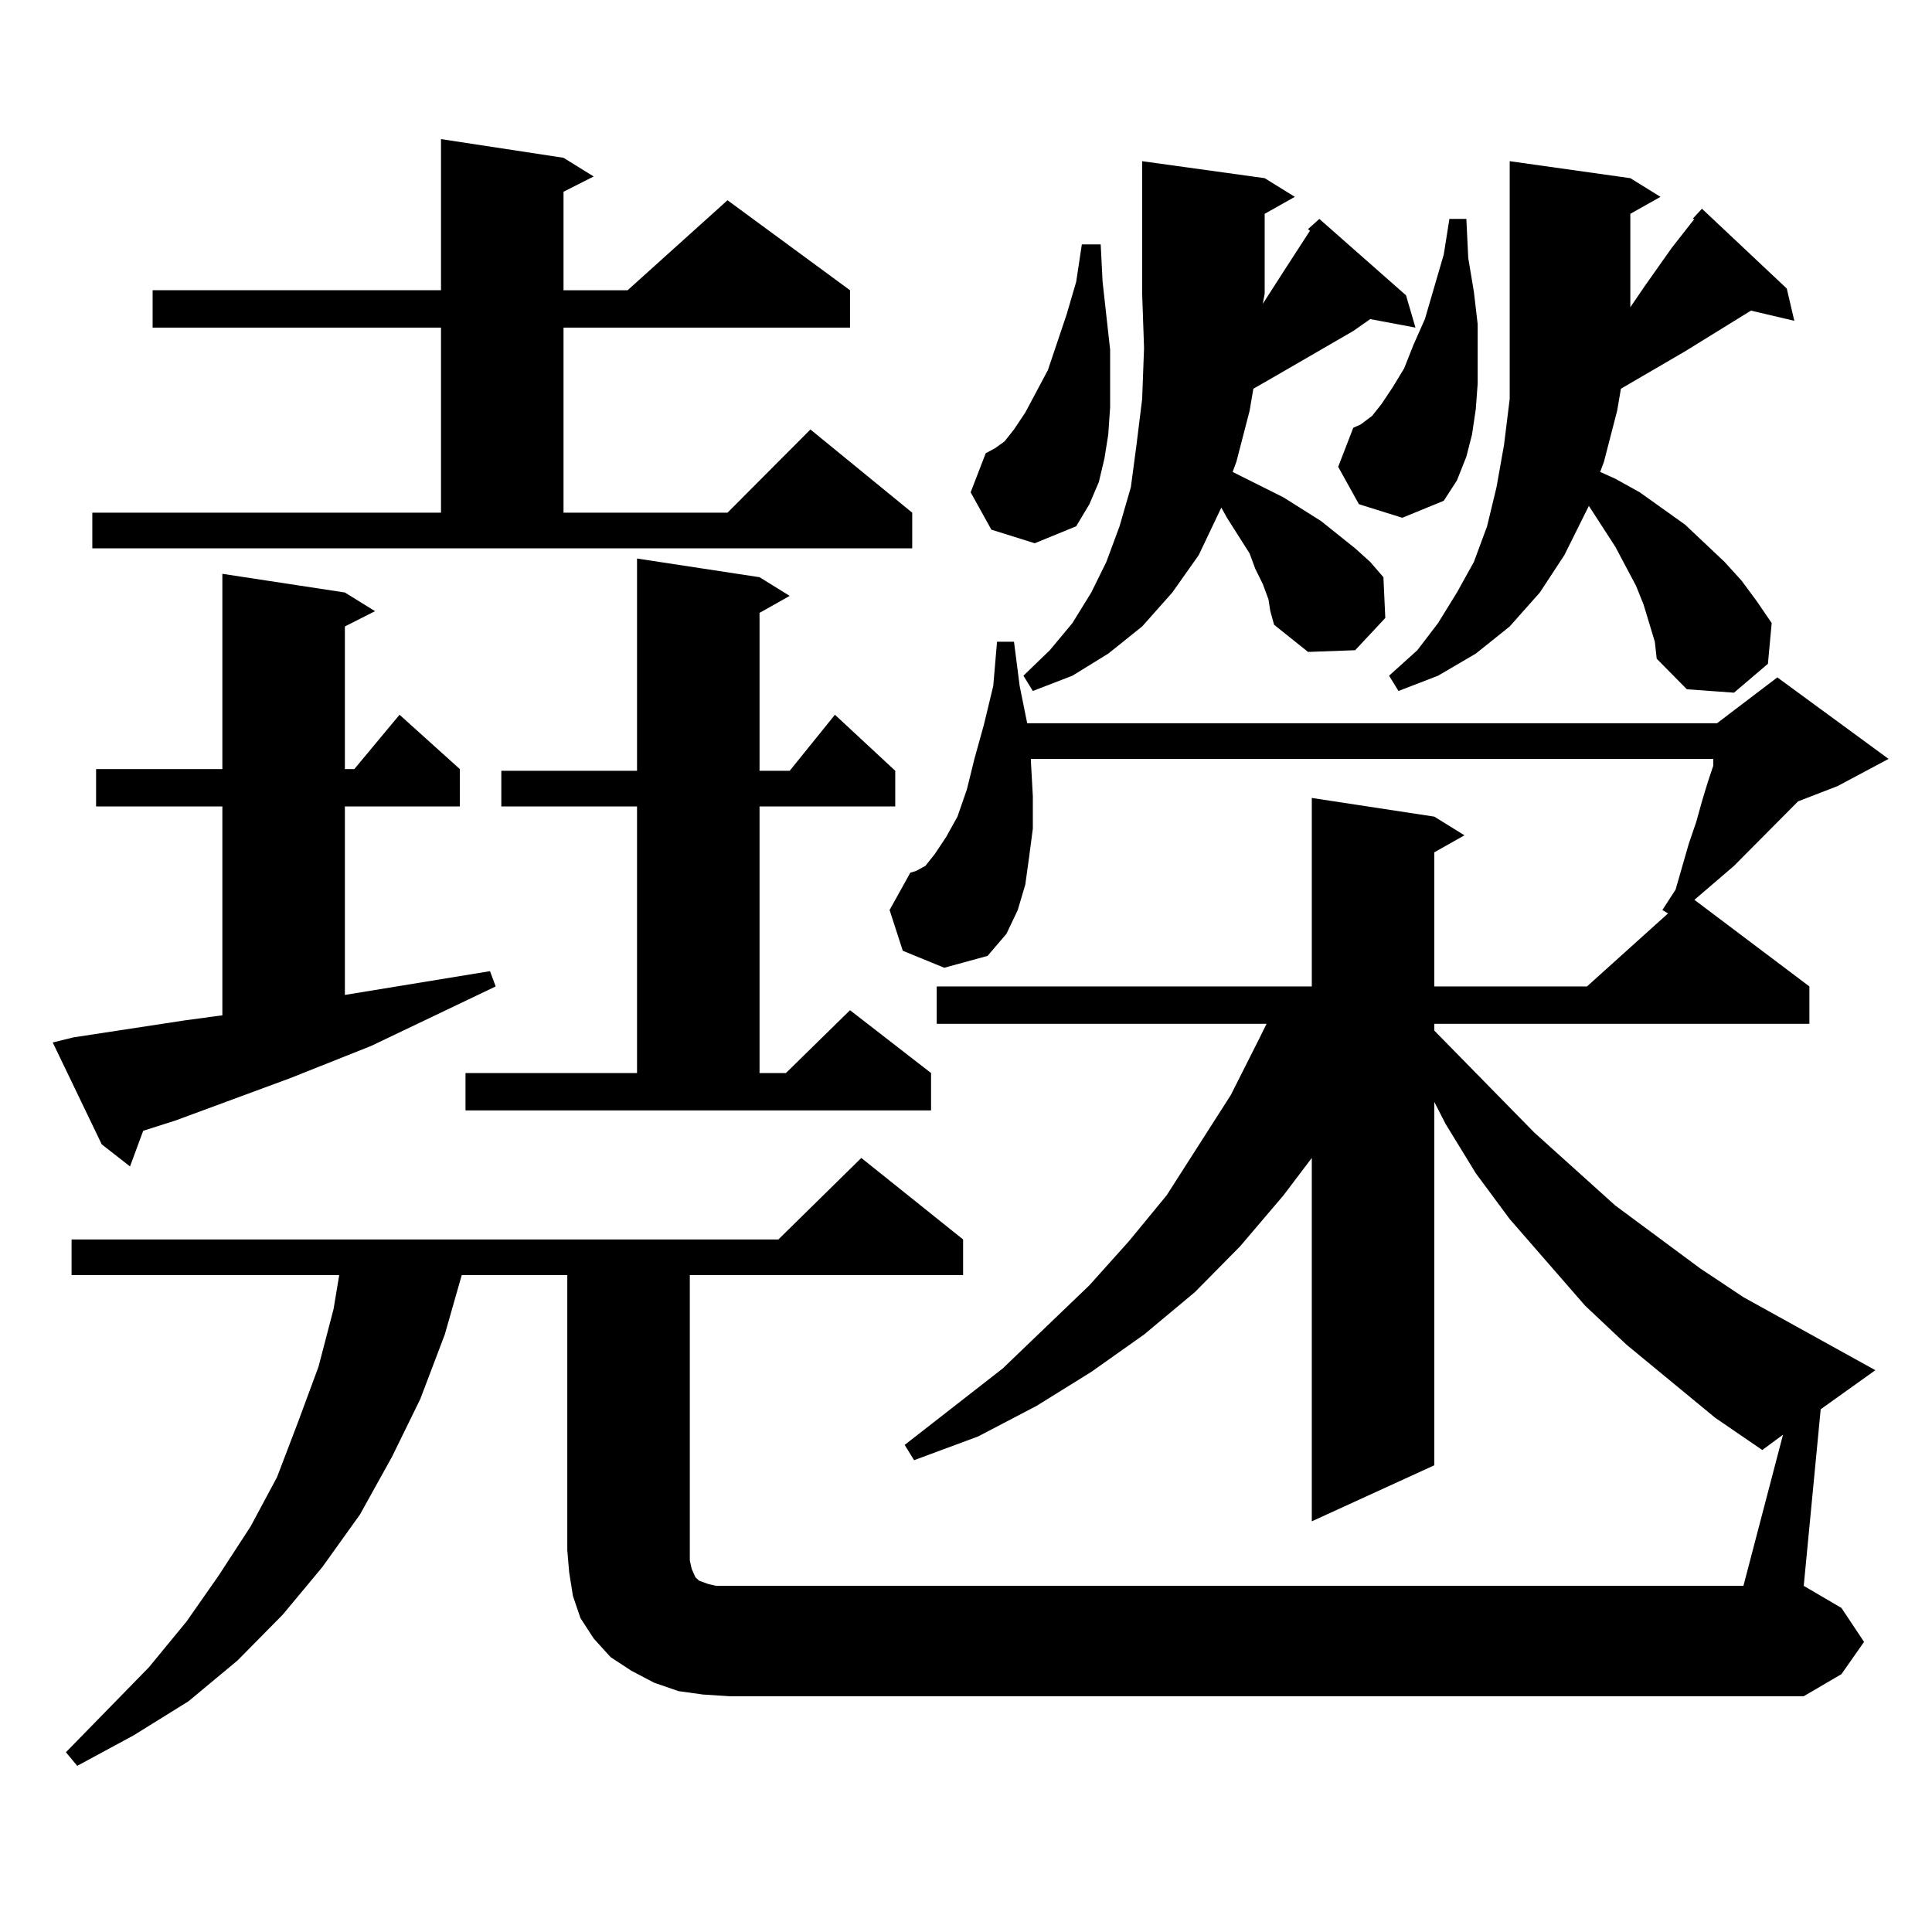 <?xml version="1.0" encoding="utf-8"?>
<!-- Generator: Adobe Illustrator 16.0.0, SVG Export Plug-In . SVG Version: 6.00 Build 0)  -->
<!DOCTYPE svg PUBLIC "-//W3C//DTD SVG 1.1//EN" "http://www.w3.org/Graphics/SVG/1.1/DTD/svg11.dtd">
<svg version="1.1" id="图层_1" xmlns="http://www.w3.org/2000/svg" xmlns:xlink="http://www.w3.org/1999/xlink" x="0px" y="0px"
	 width="1000px" height="1000px" viewBox="0 0 1000 1000" enable-background="new 0 0 1000 1000" xml:space="preserve">
<path d="M38.024,536.945l57.56-8.789l19.512-2.637V417.414H49.731v-19.336h65.364V297.004l63.413,9.668l15.609,9.668l-15.609,7.91
	v73.828h4.878l23.414-28.125l31.218,28.125v19.336h-59.51v97.559l75.12-12.305l2.927,7.91l-64.388,30.762l-41.95,16.699
	l-59.511,21.973l-16.585,5.273l-6.829,18.457l-14.634-11.426l-25.365-52.734L38.024,536.945z M922.88,742.609l-10.731,7.91
	l-24.39-16.699l-45.853-37.793l-21.463-20.215l-39.023-44.824l-17.561-23.73L748.25,581.77l-5.854-11.426V758.43l-63.413,29.004
	V599.348l-14.634,19.336l-22.438,26.367l-23.414,23.73l-26.341,21.973L564.84,710.09l-28.292,17.578l-30.243,15.82l-33.17,12.305
	l-4.878-7.91l50.73-39.551l44.877-43.066l20.487-22.852l19.512-23.73l33.17-51.855l14.634-29.004l3.902-7.91H484.842v-19.336
	h194.142V413.02l63.413,9.668l15.609,9.668l-15.609,8.789v69.434h79.022l41.95-37.793l-2.927-1.758l6.829-10.547l6.829-23.73
	l3.902-11.426l2.927-10.547l2.927-9.668l2.927-8.789v-3.516H533.621v1.758l0.976,17.578v16.699l-1.951,14.941l-1.951,14.063
	l-3.902,13.184l-5.854,12.305l-9.756,11.426l-22.438,6.152l-21.463-8.789l-6.829-21.094l10.731-19.336l2.927-0.879l4.878-2.637
	l4.878-6.152l5.854-8.789l5.854-10.547l4.878-14.063l3.902-15.82l4.878-17.578l4.878-20.215l1.951-22.852h8.78l2.927,22.852
	l3.902,19.336h357.064l31.219-23.73l57.56,42.188l-26.341,14.063l-20.487,7.91l-33.17,33.398l-20.487,17.578l59.511,44.824v19.336
	H742.396v3.516l51.706,52.734l41.95,37.793l43.901,32.52l22.438,14.941l68.291,37.793l-28.292,20.215l-8.78,91.406l19.512,11.426
	l11.707,17.578l-11.707,16.699l-19.512,11.426H377.527l-13.658-0.879l-12.683-1.758l-12.683-4.395l-11.707-6.152l-10.731-7.031
	l-8.78-9.668l-6.829-10.547l-3.902-11.426l-1.951-12.305l-0.976-11.426V659.992h-54.633l-8.78,30.762l-12.683,33.398l-14.634,29.883
	l-16.585,29.883l-19.512,27.246l-20.487,24.609l-23.414,23.73l-25.365,21.094l-28.292,17.578l-29.268,15.82l-5.854-7.031
	l42.926-43.945l19.512-23.73l16.585-23.73l16.585-25.488l13.658-25.488l10.731-28.125l10.731-29.004l7.805-29.883l2.927-17.578
	H37.048v-18.457h365.844l42.926-42.188l52.682,42.188v18.457H357.04v147.656l0.976,4.395l1.951,4.395l1.951,1.758l4.878,1.758
	l3.902,0.879h6.829h524.865L922.88,742.609z M47.78,265.363h180.483v-95.801H78.999v-19.336h149.265V72.004l63.413,9.668
	l15.609,9.668l-15.609,7.91v50.977h33.17l51.706-46.582l63.413,46.582v19.336H291.676v95.801h84.876l42.926-43.066l52.682,43.066
	v18.457H47.78V265.363z M240.945,555.402h88.778V417.414h-70.242v-18.457h70.242V289.094l63.413,9.668l15.609,9.668l-15.609,8.789
	v81.738h15.609l23.414-29.004l31.219,29.004v18.457h-70.242v137.988h13.658l33.17-32.52l41.95,32.52v19.336h-240.97V555.402z
	 M513.134,274.152l-10.731-19.336l7.805-20.215l4.878-2.637l4.878-3.516l4.878-6.152l5.854-8.789l11.707-21.973l9.756-29.004
	l4.878-16.699l2.927-19.336h9.756l0.976,19.336l1.951,17.578l1.951,17.578v15.82v14.063l-0.976,14.063l-1.951,12.305l-2.927,12.305
	l-4.878,11.426l-6.829,11.426l-21.463,8.789L513.134,274.152z M656.545,310.188l-2.927-7.91l-3.902-7.91l-2.927-7.91L635.082,268
	l-2.927-5.273l-11.707,24.609l-13.658,19.336l-15.609,17.578l-17.561,14.063l-18.536,11.426l-20.487,7.91l-4.878-7.91l13.658-13.184
	l11.707-14.063l9.756-15.82l7.805-15.82l6.829-18.457l5.854-20.215l2.927-21.973l2.927-23.73l0.976-26.367l-0.976-28.125V83.43
	l63.413,8.789l15.609,9.668l-15.609,8.789v41.309l-0.976,5.273l10.731-16.699l13.658-21.094l-0.976-0.879l5.854-5.273l44.877,39.551
	l4.878,16.699l-23.414-4.395l-8.78,6.152l-40.975,23.73l-10.731,6.152l-1.951,11.426l-6.829,26.367l-1.951,5.273l26.341,13.184
	l19.512,12.305l8.78,7.031l8.78,7.031l7.805,7.031l6.829,7.91l0.976,21.094l-15.609,16.699l-24.39,0.879l-17.561-14.063
	l-1.951-7.031L656.545,310.188z M703.373,260.969l-10.731-19.336l7.805-20.215l3.902-1.758l5.854-4.395l4.878-6.152l5.854-8.789
	l5.854-9.668l4.878-12.305l5.854-13.184l9.756-33.398l2.927-18.457h8.78l0.976,20.215l2.927,17.578l1.951,16.699v15.82v14.941
	l-0.976,13.184l-1.951,13.184l-2.927,11.426l-4.878,12.305l-6.829,10.547L725.812,268L703.373,260.969z M876.052,113.313
	l4.878-5.273l43.901,41.309l3.902,16.699l-22.438-5.273l-34.146,21.094l-33.17,19.336l-1.951,11.426l-6.829,26.367l-1.951,5.273
	l7.805,3.516l12.683,7.031l23.414,16.699l20.487,19.336l8.78,9.668l7.805,10.547l7.805,11.426l-1.951,21.094l-17.561,14.941
	l-24.39-1.758l-15.609-15.82l-0.976-8.789l-2.927-9.668l-2.927-9.668l-3.902-9.668l-10.731-20.215l-13.658-21.094l-12.683,25.488
	l-12.683,19.336L781.42,324.25l-17.561,14.063l-19.512,11.426l-20.487,7.91l-4.878-7.91l14.634-13.184l10.731-14.063l9.756-15.82
	l8.78-15.82l6.829-18.457l4.878-20.215l3.902-21.973l2.927-23.73v-26.367v-28.125V83.43l62.438,8.789l15.609,9.668l-15.609,8.789
	v41.309v7.031l7.805-11.426l6.829-9.668l6.829-9.668l11.707-14.941H876.052z"/>
</svg>
